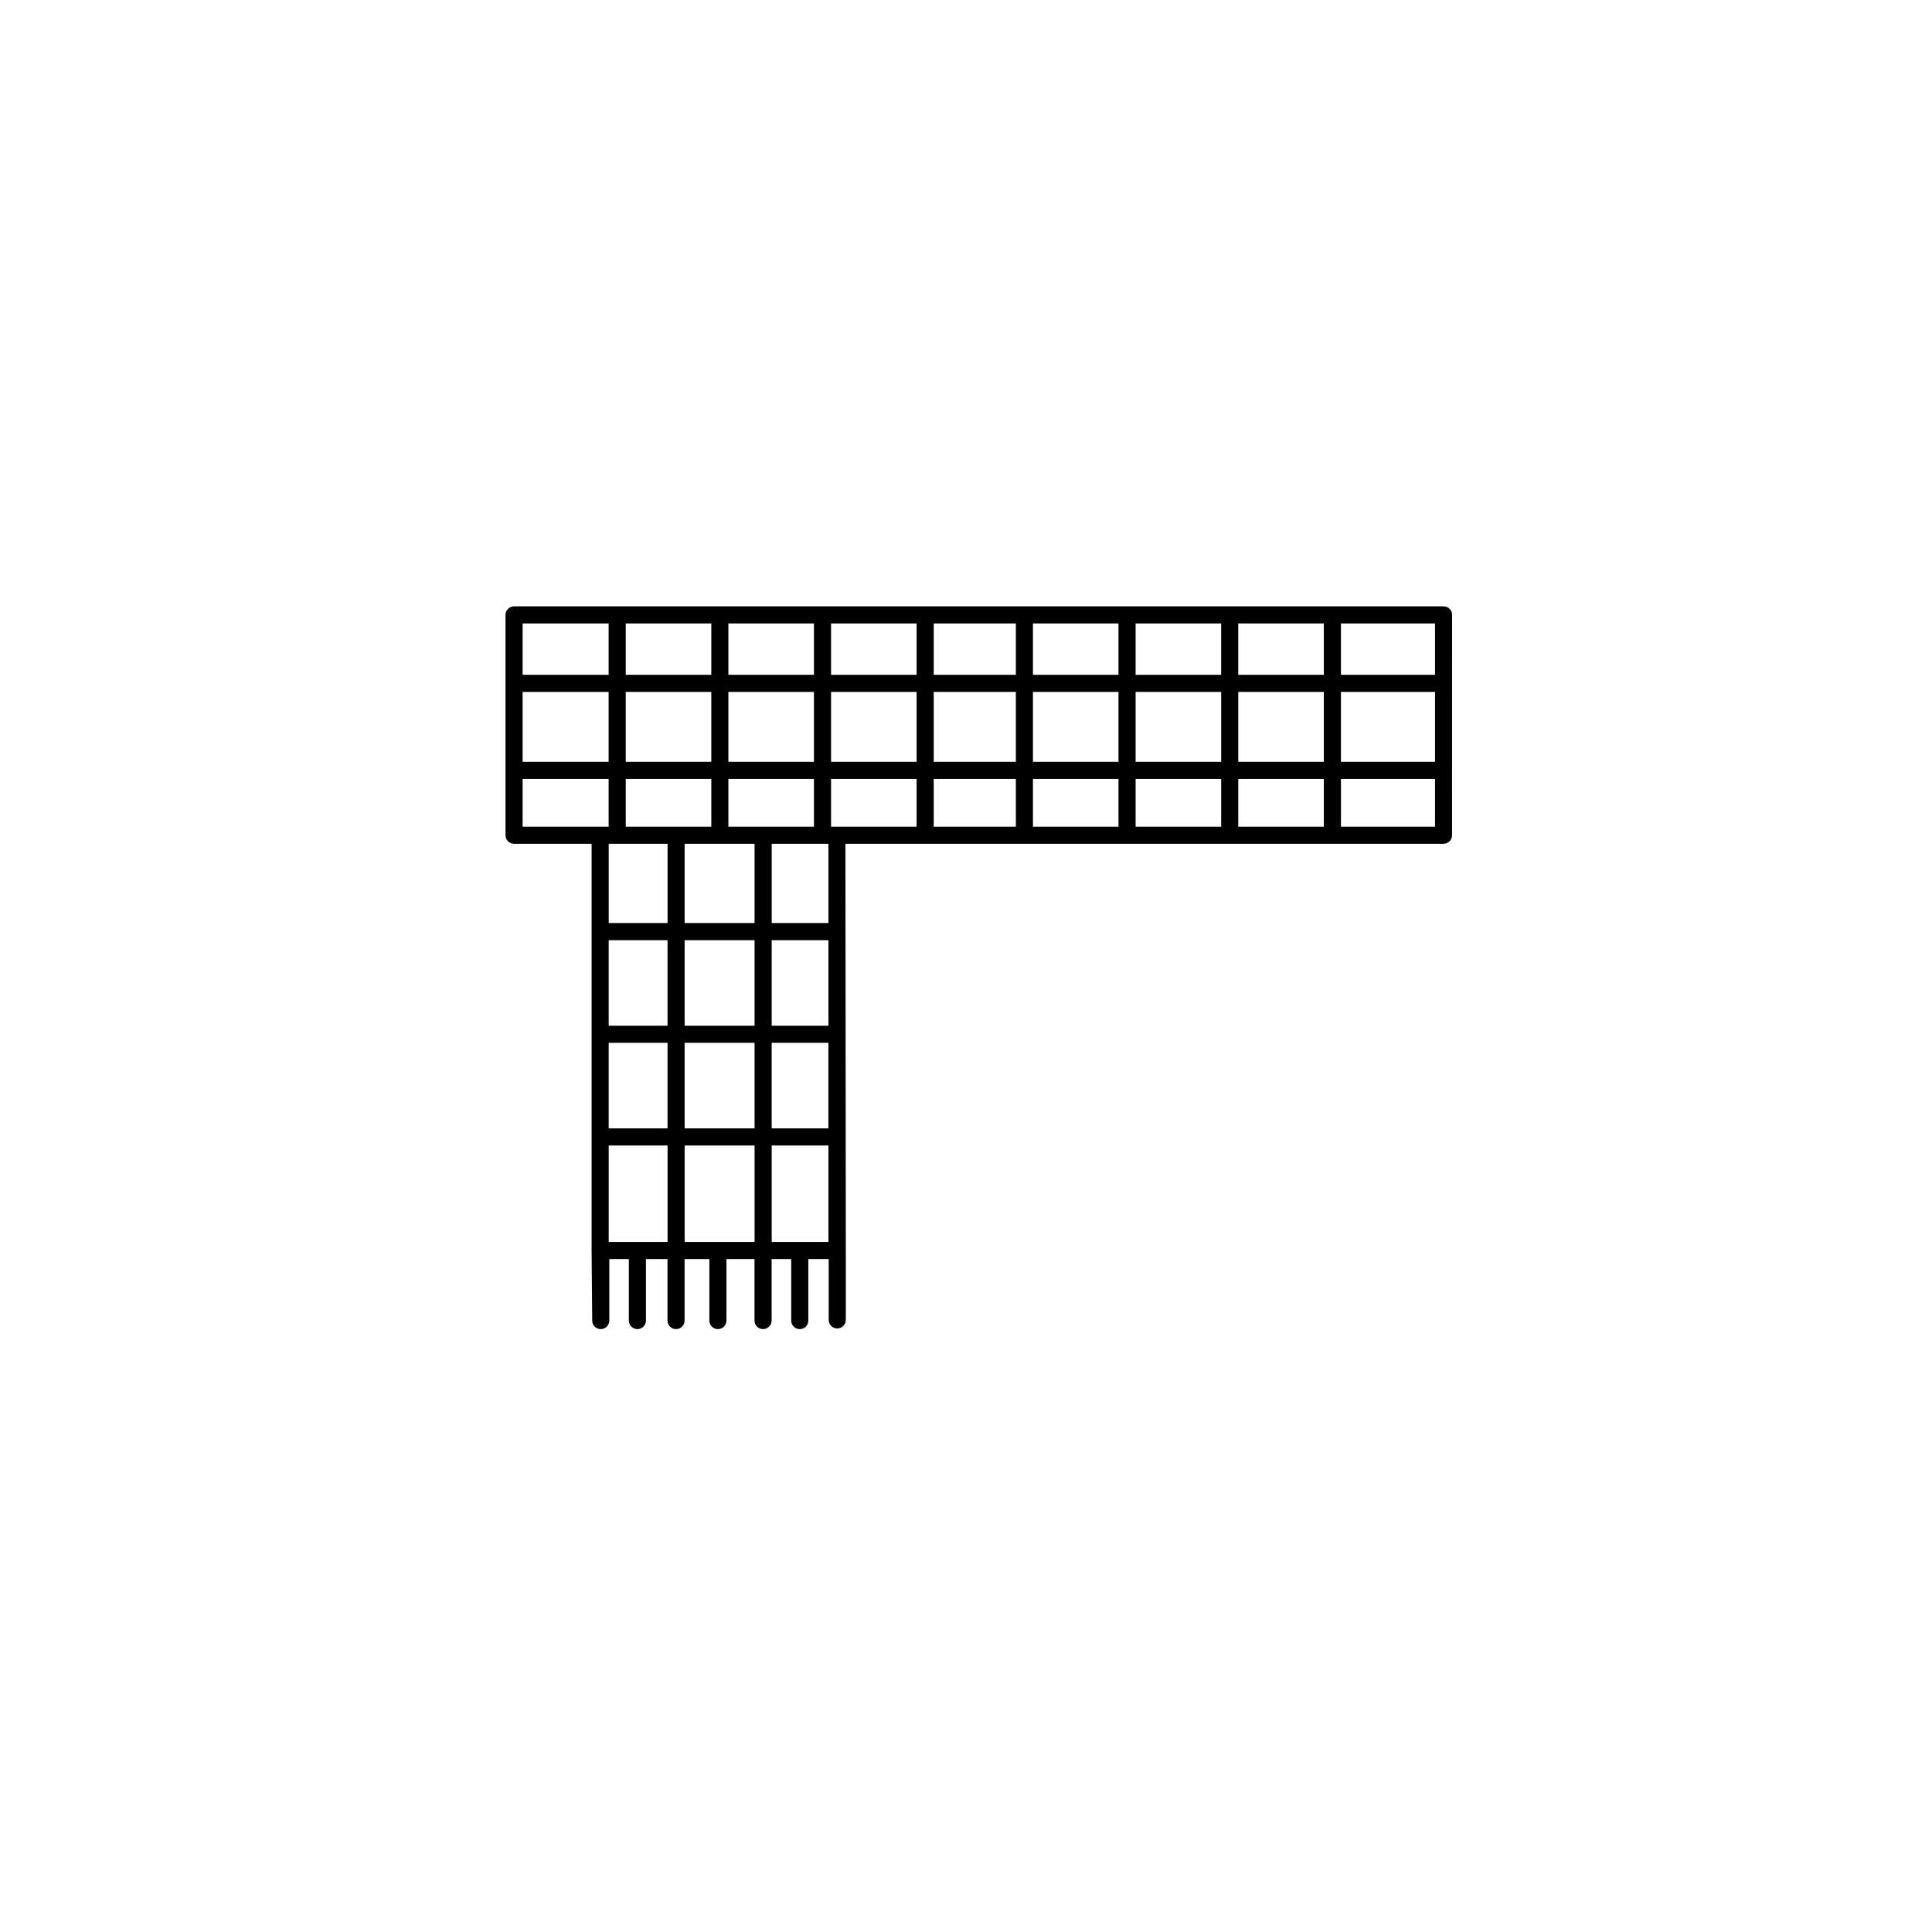 <?xml version="1.0" encoding="UTF-8"?>
<!-- Uploaded to: ICON Repo, www.svgrepo.com, Generator: ICON Repo Mixer Tools -->
<svg fill="#000000" width="800px" height="800px" version="1.1" viewBox="144 144 512 512" xmlns="http://www.w3.org/2000/svg">
 <path d="m526.57 304.69h-246.34c-1.254 0-2.266 1.02-2.266 2.266v58.387c0 1.254 1.012 2.266 2.266 2.266h20.551v107.78c0 0.297 0.16 18.574 0.16 18.574 0 1.254 1.02 2.266 2.266 2.266 1.25 0 2.266-1.012 2.266-2.266v-16.297h5.18v16.297c0 1.254 1.02 2.266 2.266 2.266 1.254 0 2.266-1.012 2.266-2.266v-16.297h5.707v16.297c0 1.254 1.012 2.266 2.262 2.266 1.254 0 2.266-1.012 2.266-2.266v-16.297h6.57v16.297c0 1.254 1.012 2.266 2.262 2.266s2.266-1.012 2.266-2.266v-16.297h7.438v16.297c0 1.254 1.012 2.266 2.266 2.266 1.25 0 2.266-1.012 2.266-2.266v-16.297h5.195v16.297c0 1.254 1.02 2.266 2.266 2.266 1.254 0 2.266-1.012 2.266-2.266v-16.297h5.402v16.121c0 1.254 1.012 2.266 2.262 2.266 1.254 0 2.273-1.012 2.273-2.266v-16.867c0-0.336-0.105-109.31-0.105-109.31h158.5c1.25 0 2.262-1.012 2.262-2.266l0.008-58.383c0.016-1.254-0.996-2.269-2.246-2.269zm-221.26 88.469h15.594v22.672h-15.594zm0 27.203h15.594v22.672h-15.594zm20.121 0h18.535v22.672h-18.535zm23.07 0h15.035v22.672h-15.035zm15.039-4.531h-15.035v-22.672h15.035zm-19.574 0h-18.535v-22.672h18.535zm-18.535-27.211v-21.008h18.535v21.008zm-42.934-61.258h22.797v18.531h-22.797zm27.332 0h22.672v18.531h-22.672zm157.79-4.535h-22.672v-13.602h22.672zm4.531-13.602h22.672v13.602h-22.672zm-107.91 18.137h22.672v18.531h-22.672zm-4.535 18.531h-22.672v-18.531h22.672zm31.746-18.531h21.766v18.531h-21.766zm26.293 0h22.672v18.531h-22.672zm27.207 0h22.672v18.531h-22.672zm-4.535-4.535h-22.672v-13.602h22.672zm-27.199 0h-21.766v-13.602h21.766zm-26.305 0h-22.672v-13.602h22.672zm-27.207 0h-22.672v-13.602h22.672zm-27.199 0h-22.672v-13.602h22.672zm0 27.605v12.645h-22.672v-12.645zm4.527 12.645v-12.645h22.672v12.645zm27.207 0v-12.645h22.672v12.645zm27.211-12.645h21.766v12.645h-21.766zm26.293 0h22.672v12.645h-22.672zm27.207 0h22.672v12.645h-22.672zm27.203 0h22.672v12.645h-22.672zm0-4.539v-18.531h22.672v18.531zm27.211-18.531h24.934v18.531h-24.934zm24.934-4.535h-24.934v-13.602h24.934zm-219-13.602v13.602h-22.797v-13.602zm-22.797 41.207h22.797v12.645h-22.797zm38.406 17.18v21.008h-15.594v-21.008zm-15.594 105.52v-25.562h15.594v25.562zm20.121 0v-25.562h18.535v25.562zm23.07 0v-25.562h15.035v25.562zm15.039-84.512h-15.035v-21.008h15.035zm135.82-25.543v-12.645h24.934v12.645z"/>
</svg>